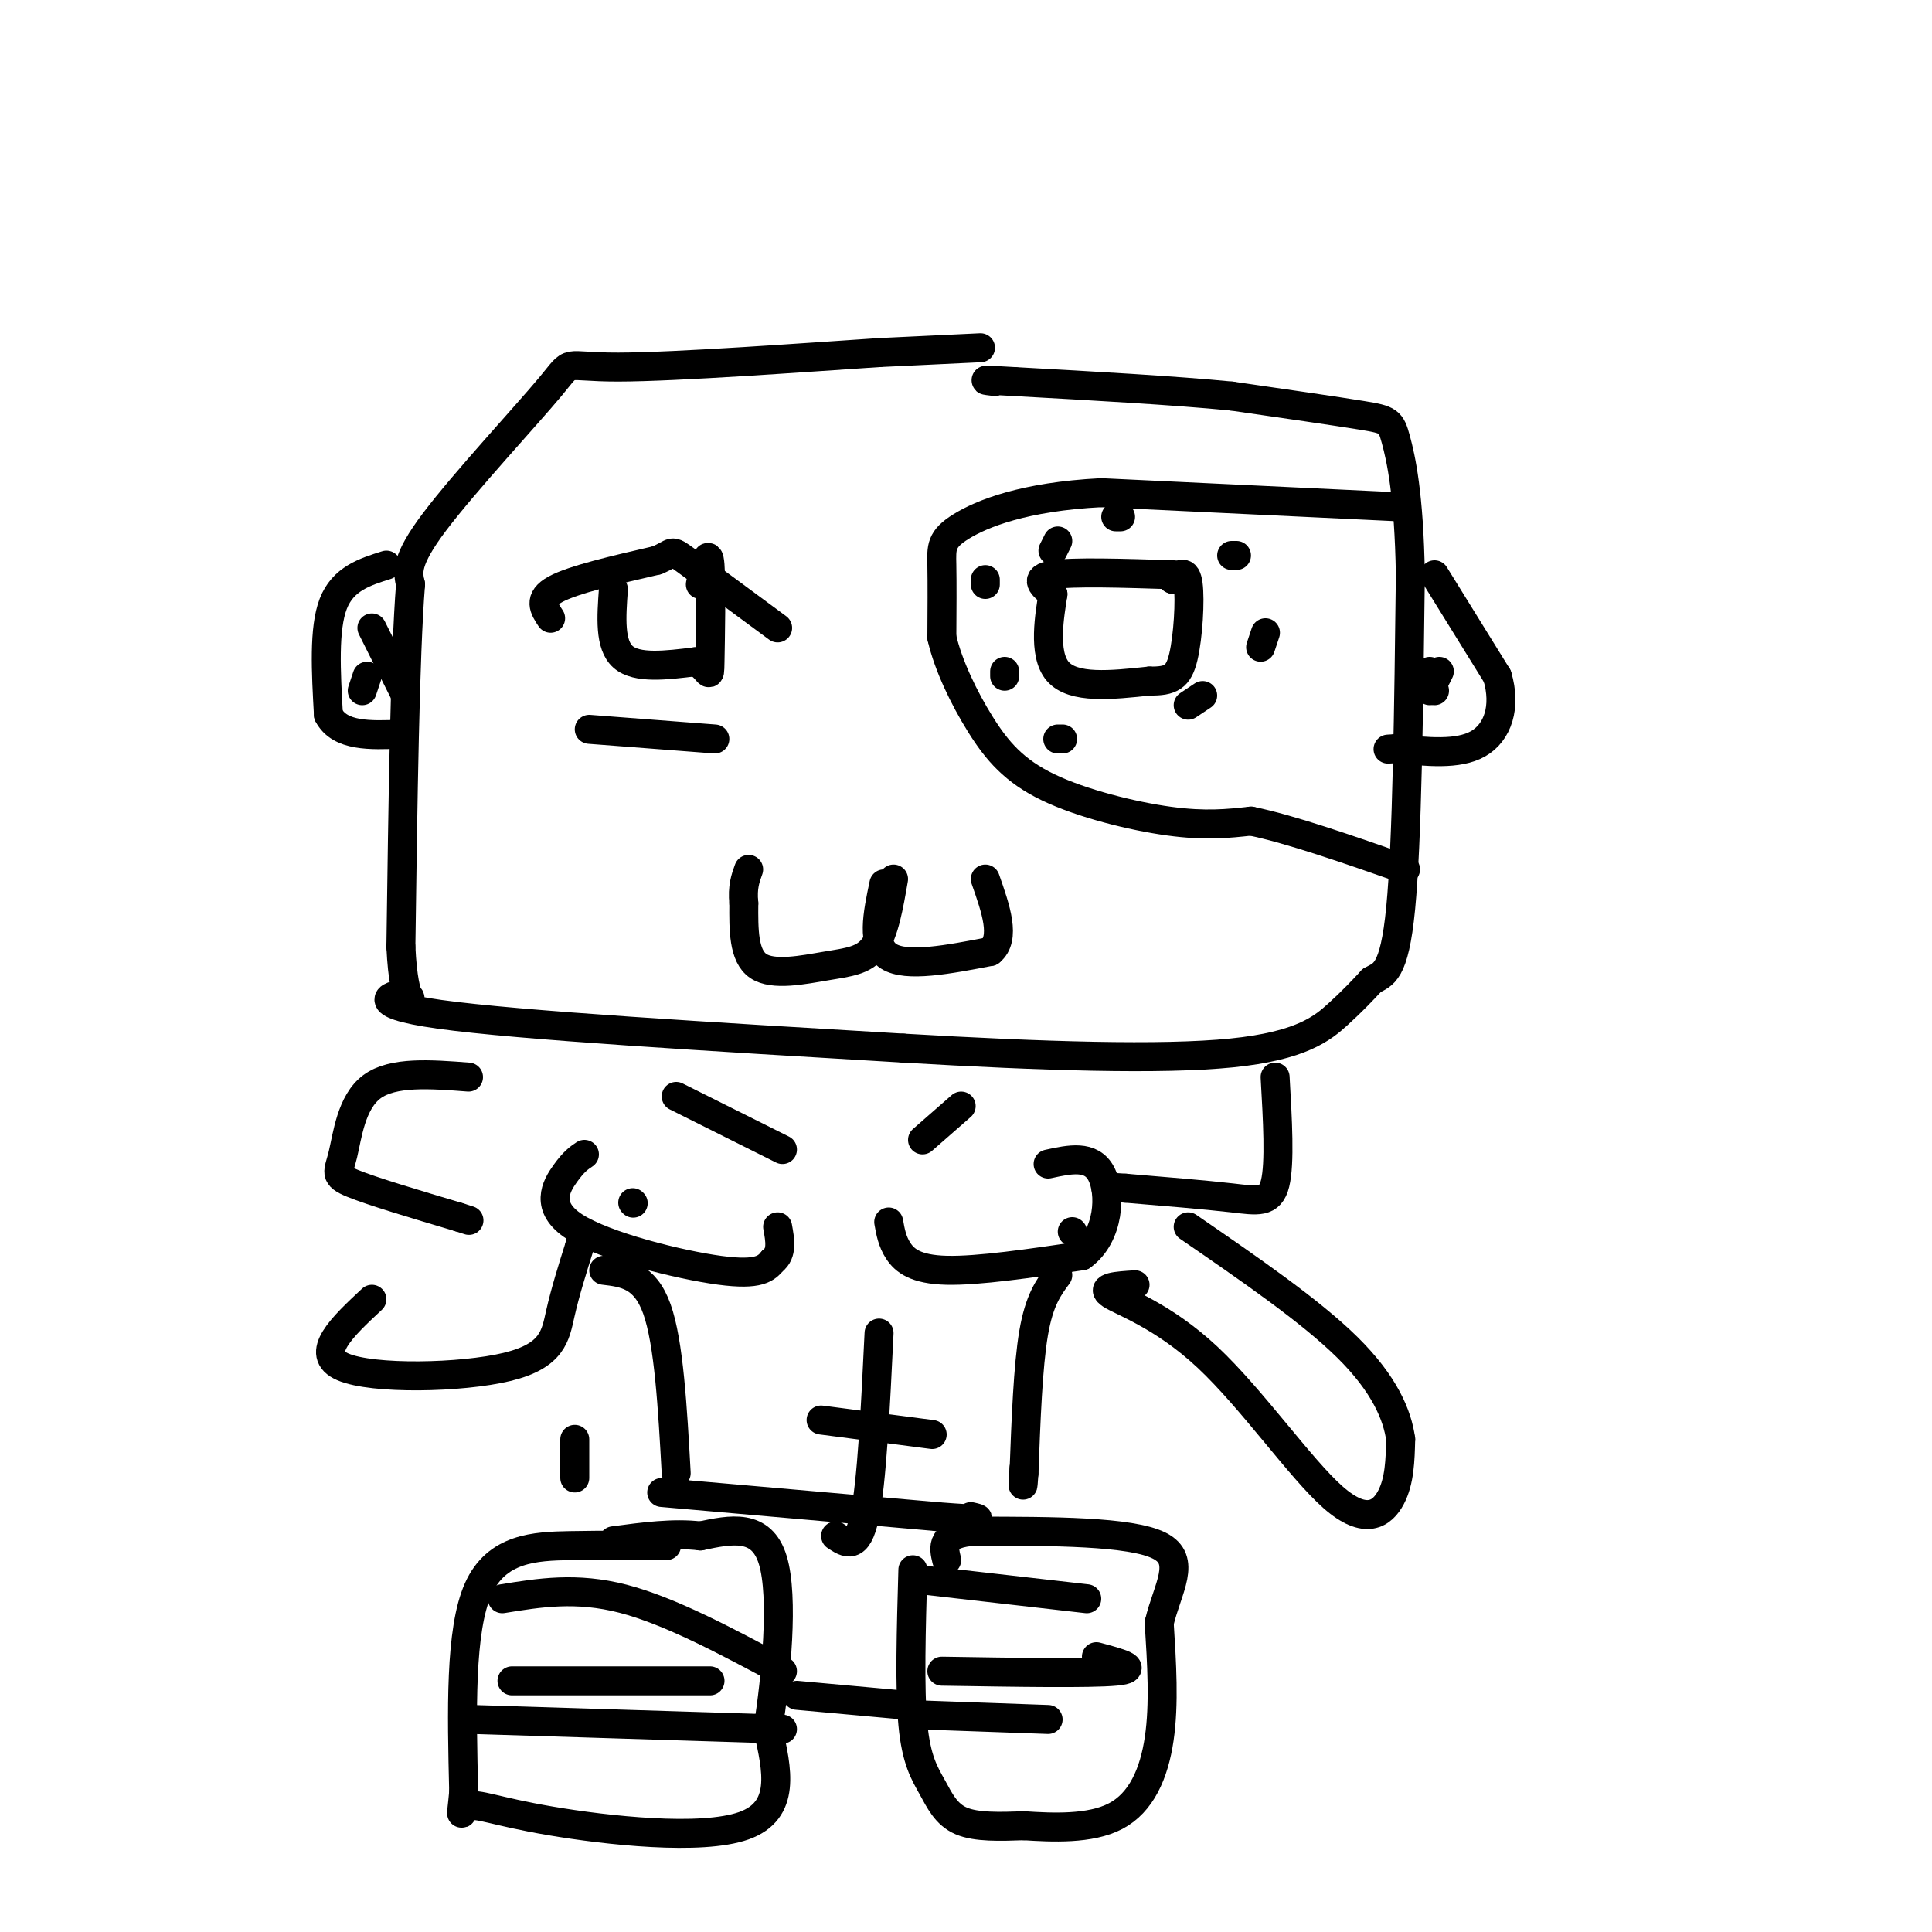 <svg viewBox='0 0 400 400' version='1.1' xmlns='http://www.w3.org/2000/svg' xmlns:xlink='http://www.w3.org/1999/xlink'><g fill='none' stroke='rgb(0,0,0)' stroke-width='6' stroke-linecap='round' stroke-linejoin='round'><path d='M203,72c0.000,0.000 -21.000,1.000 -21,1'/><path d='M182,73c-14.997,0.997 -41.989,2.989 -54,3c-12.011,0.011 -9.041,-1.959 -14,4c-4.959,5.959 -17.845,19.845 -24,28c-6.155,8.155 -5.577,10.577 -5,13'/><path d='M85,121c-1.167,14.667 -1.583,44.833 -2,75'/><path d='M83,196c0.643,13.714 3.250,10.500 1,10c-2.250,-0.500 -9.357,1.714 7,4c16.357,2.286 56.179,4.643 96,7'/><path d='M187,217c29.012,1.702 53.542,2.458 68,1c14.458,-1.458 18.845,-5.131 22,-8c3.155,-2.869 5.077,-4.935 7,-7'/><path d='M284,203c2.333,-1.356 4.667,-1.244 6,-15c1.333,-13.756 1.667,-41.378 2,-69'/><path d='M292,119c-0.274,-16.762 -1.958,-24.167 -3,-28c-1.042,-3.833 -1.440,-4.095 -7,-5c-5.560,-0.905 -16.280,-2.452 -27,-4'/><path d='M255,82c-12.000,-1.167 -28.500,-2.083 -45,-3'/><path d='M210,79c-8.167,-0.500 -6.083,-0.250 -4,0'/><path d='M80,117c-4.500,1.417 -9.000,2.833 -11,8c-2.000,5.167 -1.500,14.083 -1,23'/><path d='M68,148c2.333,4.500 8.667,4.250 15,4'/><path d='M77,130c0.000,0.000 7.000,14.000 7,14'/><path d='M76,140c0.000,0.000 -1.000,3.000 -1,3'/><path d='M297,119c0.000,0.000 13.000,21.000 13,21'/><path d='M310,140c1.889,6.333 0.111,11.667 -4,14c-4.111,2.333 -10.556,1.667 -17,1'/><path d='M289,155c-2.833,0.167 -1.417,0.083 0,0'/><path d='M296,143c0.000,0.000 2.000,-4.000 2,-4'/><path d='M296,139c0.000,0.000 1.000,4.000 1,4'/><path d='M291,105c0.000,0.000 -63.000,-3.000 -63,-3'/><path d='M228,102c-16.071,0.821 -24.750,4.375 -29,7c-4.250,2.625 -4.071,4.321 -4,8c0.071,3.679 0.036,9.339 0,15'/><path d='M195,132c1.308,5.721 4.577,12.523 8,18c3.423,5.477 6.998,9.628 14,13c7.002,3.372 17.429,5.963 25,7c7.571,1.037 12.285,0.518 17,0'/><path d='M259,170c8.167,1.667 20.083,5.833 32,10'/><path d='M243,119c-10.417,-0.333 -20.833,-0.667 -25,0c-4.167,0.667 -2.083,2.333 0,4'/><path d='M218,123c-0.622,4.089 -2.178,12.311 1,16c3.178,3.689 11.089,2.844 19,2'/><path d='M238,141c4.429,0.060 6.000,-0.792 7,-5c1.000,-4.208 1.429,-11.774 1,-15c-0.429,-3.226 -1.714,-2.113 -3,-1'/><path d='M243,120c-0.500,-0.167 -0.250,-0.083 0,0'/><path d='M232,107c0.000,0.000 -1.000,0.000 -1,0'/><path d='M219,112c0.000,0.000 -1.000,2.000 -1,2'/><path d='M204,120c0.000,0.000 0.000,1.000 0,1'/><path d='M208,139c0.000,0.000 0.000,1.000 0,1'/><path d='M219,153c0.000,0.000 1.000,0.000 1,0'/><path d='M246,146c0.000,0.000 3.000,-2.000 3,-2'/><path d='M261,134c0.000,0.000 1.000,-3.000 1,-3'/><path d='M256,115c0.000,0.000 -1.000,0.000 -1,0'/><path d='M114,128c-1.333,-2.000 -2.667,-4.000 1,-6c3.667,-2.000 12.333,-4.000 21,-6'/><path d='M136,116c3.756,-1.556 2.644,-2.444 6,0c3.356,2.444 11.178,8.222 19,14'/><path d='M127,122c-0.417,5.750 -0.833,11.500 2,14c2.833,2.500 8.917,1.750 15,1'/><path d='M144,137c2.976,1.393 2.917,4.375 3,0c0.083,-4.375 0.310,-16.107 0,-20c-0.310,-3.893 -1.155,0.054 -2,4'/><path d='M122,151c0.000,0.000 26.000,2.000 26,2'/><path d='M185,182c-0.958,5.542 -1.917,11.083 -4,14c-2.083,2.917 -5.292,3.208 -10,4c-4.708,0.792 -10.917,2.083 -14,0c-3.083,-2.083 -3.042,-7.542 -3,-13'/><path d='M154,187c-0.333,-3.333 0.333,-5.167 1,-7'/><path d='M183,183c-1.333,6.333 -2.667,12.667 1,15c3.667,2.333 12.333,0.667 21,-1'/><path d='M205,197c3.333,-2.667 1.167,-8.833 -1,-15'/><path d='M121,239c-1.089,0.726 -2.179,1.452 -4,4c-1.821,2.548 -4.375,6.917 2,11c6.375,4.083 21.679,7.881 30,9c8.321,1.119 9.661,-0.440 11,-2'/><path d='M160,261c2.000,-1.500 1.500,-4.250 1,-7'/><path d='M184,253c0.356,2.022 0.711,4.044 2,6c1.289,1.956 3.511,3.844 10,4c6.489,0.156 17.244,-1.422 28,-3'/><path d='M224,260c5.733,-4.156 6.067,-13.044 4,-17c-2.067,-3.956 -6.533,-2.978 -11,-2'/><path d='M125,263c4.250,0.500 8.500,1.000 11,8c2.500,7.000 3.250,20.500 4,34'/><path d='M219,264c-1.917,2.583 -3.833,5.167 -5,12c-1.167,6.833 -1.583,17.917 -2,29'/><path d='M212,305c-0.333,4.667 -0.167,1.833 0,-1'/><path d='M131,249c0.000,0.000 0.100,0.100 0.1,0.1'/><path d='M222,255c0.000,0.000 0.100,0.100 0.1,0.1'/><path d='M140,227c0.000,0.000 22.000,11.000 22,11'/><path d='M191,236c0.000,0.000 8.000,-7.000 8,-7'/><path d='M97,223c-7.845,-0.601 -15.690,-1.202 -20,2c-4.310,3.202 -5.083,10.208 -6,14c-0.917,3.792 -1.976,4.369 2,6c3.976,1.631 12.988,4.315 22,7'/><path d='M95,252c3.667,1.167 1.833,0.583 0,0'/><path d='M182,276c-0.750,15.500 -1.500,31.000 -3,38c-1.500,7.000 -3.750,5.500 -6,4'/><path d='M170,294c0.000,0.000 23.000,3.000 23,3'/><path d='M137,309c0.000,0.000 57.000,5.000 57,5'/><path d='M194,314c10.667,0.833 8.833,0.417 7,0'/><path d='M138,320c-6.400,-0.067 -12.800,-0.133 -20,0c-7.200,0.133 -15.200,0.467 -19,9c-3.800,8.533 -3.400,25.267 -3,42'/><path d='M96,371c-0.646,7.075 -0.761,3.762 1,3c1.761,-0.762 5.397,1.026 17,3c11.603,1.974 31.172,4.136 40,1c8.828,-3.136 6.914,-11.568 5,-20'/><path d='M159,358c1.667,-10.667 3.333,-27.333 1,-35c-2.333,-7.667 -8.667,-6.333 -15,-5'/><path d='M145,318c-5.500,-0.667 -11.750,0.167 -18,1'/><path d='M104,331c7.667,-1.250 15.333,-2.500 25,0c9.667,2.500 21.333,8.750 33,15'/><path d='M106,348c0.000,0.000 41.000,0.000 41,0'/><path d='M98,356c0.000,0.000 64.000,2.000 64,2'/><path d='M189,325c-0.351,12.256 -0.702,24.512 0,32c0.702,7.488 2.458,10.208 4,13c1.542,2.792 2.869,5.655 6,7c3.131,1.345 8.065,1.173 13,1'/><path d='M212,378c5.774,0.369 13.708,0.792 19,-2c5.292,-2.792 7.940,-8.798 9,-16c1.060,-7.202 0.530,-15.601 0,-24'/><path d='M240,336c1.689,-7.156 5.911,-13.044 0,-16c-5.911,-2.956 -21.956,-2.978 -38,-3'/><path d='M202,317c-7.333,0.500 -6.667,3.250 -6,6'/><path d='M190,327c0.000,0.000 35.000,4.000 35,4'/><path d='M189,355c0.000,0.000 28.000,1.000 28,1'/><path d='M195,346c15.333,0.250 30.667,0.500 36,0c5.333,-0.500 0.667,-1.750 -4,-3'/><path d='M187,353c0.000,0.000 -22.000,-2.000 -22,-2'/><path d='M119,306c0.000,0.000 0.000,-8.000 0,-8'/><path d='M264,223c0.511,8.911 1.022,17.822 0,22c-1.022,4.178 -3.578,3.622 -9,3c-5.422,-0.622 -13.711,-1.311 -22,-2'/><path d='M233,246c-4.333,-0.333 -4.167,-0.167 -4,0'/><path d='M77,269c-6.077,5.673 -12.155,11.345 -6,14c6.155,2.655 24.542,2.292 34,0c9.458,-2.292 9.988,-6.512 11,-11c1.012,-4.488 2.506,-9.244 4,-14'/><path d='M120,258c0.667,-2.833 0.333,-2.917 0,-3'/><path d='M235,266c-3.683,0.233 -7.365,0.466 -5,2c2.365,1.534 10.778,4.370 20,13c9.222,8.630 19.252,23.054 26,29c6.748,5.946 10.214,3.413 12,0c1.786,-3.413 1.893,-7.707 2,-12'/><path d='M290,298c-0.667,-4.978 -3.333,-11.422 -11,-19c-7.667,-7.578 -20.333,-16.289 -33,-25'/></g>
</svg>